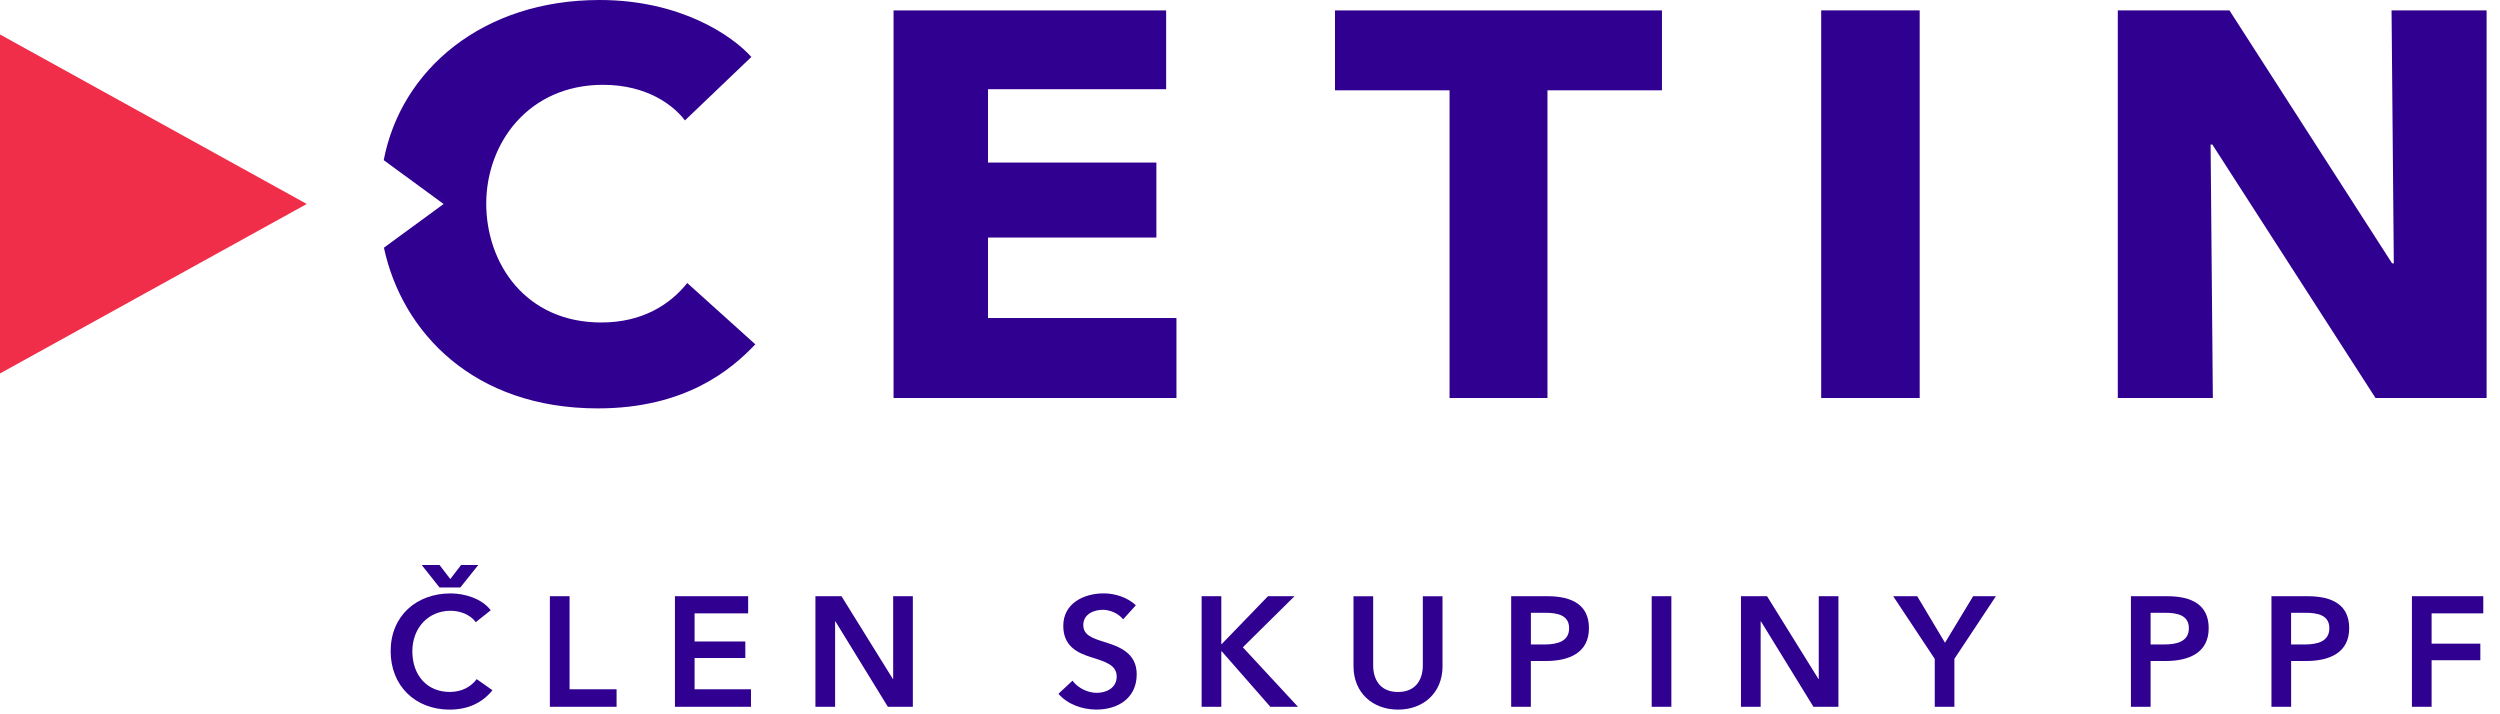 <svg width="350" height="100" viewBox="0 0 350 100" fill="none" xmlns="http://www.w3.org/2000/svg">
<path d="M125.097 55.722V1.459H163.261V12.488H138.323V22.758H161.894V33.256H138.323V44.524H164.703V55.722H125.097Z" fill="#300091"/>
<path d="M216.645 12.645V55.722H202.937V12.645H186.898V1.459H232.674V12.645H216.645Z" fill="#300091"/>
<path d="M268.756 1.453H254.966V55.722H268.756V1.453Z" fill="#300091"/>
<path d="M332.573 55.722L309.723 20.231H309.484L309.799 55.722H296.492V1.459H312.125L334.889 36.862H335.133L334.818 1.459H348.125V55.722H332.573Z" fill="#300091"/>
<path d="M0 4.826V52.284L42.946 28.555L0 4.826Z" fill="#F12E49"/>
<path d="M96.217 39.622C93.804 42.643 89.927 45.148 84.19 45.148C73.507 45.148 68.074 36.808 68.074 28.512C68.074 20.042 73.99 11.875 84.428 11.875C90.659 11.875 94.335 14.793 95.892 16.859L105.191 7.971C102.518 4.989 95.263 0 83.946 0C67.57 0 56.145 9.744 53.721 22.422L62.104 28.56L53.748 34.677C56.286 46.509 66.29 57.175 83.696 57.175C95.995 57.175 102.42 51.709 105.744 48.206L96.217 39.622Z" fill="#300091"/>
<path d="M66.605 87.102C65.797 85.985 64.333 85.507 63.085 85.507C59.892 85.507 57.728 87.98 57.728 91.169C57.728 94.541 59.783 96.873 62.977 96.873C64.636 96.873 65.948 96.152 66.735 95.078L68.942 96.629C67.586 98.337 65.58 99.346 62.955 99.346C58.124 99.346 54.691 96 54.691 91.169C54.691 86.207 58.319 83.078 63.085 83.078C65.097 83.078 67.478 83.821 68.703 85.437L66.605 87.102ZM61.535 79.103L63.042 81.067L64.549 79.103H66.957L64.441 82.249H61.535L59.04 79.103H61.535Z" fill="#300091"/>
<path d="M76.983 83.469H79.738V96.499H86.321V98.95H76.983V83.469Z" fill="#300091"/>
<path d="M94.493 83.469H104.741V85.871H97.242V89.808H104.345V92.123H97.242V96.499H105.137V98.95H94.493V83.469Z" fill="#300091"/>
<path d="M114.16 83.469H117.809L125 95.056H125.043V83.469H127.798V98.95H124.3L116.958 86.993H116.915V98.95H114.16V83.469Z" fill="#300091"/>
<path d="M157.236 86.706C156.645 85.941 155.49 85.372 154.395 85.372C153.126 85.372 151.662 85.985 151.662 87.492C151.662 88.913 152.866 89.325 154.612 89.878C156.602 90.491 159.14 91.364 159.14 94.4C159.14 97.724 156.537 99.34 153.5 99.34C151.489 99.34 149.412 98.576 148.186 97.128L150.149 95.295C150.914 96.342 152.313 96.998 153.538 96.998C154.829 96.998 156.336 96.363 156.336 94.704C156.336 93.088 154.72 92.627 152.774 92.014C150.892 91.423 148.859 90.502 148.859 87.617C148.859 84.472 151.722 83.073 154.52 83.073C156.071 83.073 157.844 83.62 159.02 84.737L157.236 86.706Z" fill="#300091"/>
<path d="M168.228 83.469H170.983V90.16H171.048L177.517 83.469H181.231L173.997 90.621L181.714 98.95H177.847L171.048 91.19H170.983V98.95H168.228V83.469Z" fill="#300091"/>
<path d="M201.956 93.267C201.956 97.009 199.266 99.346 195.725 99.346C192.184 99.346 189.49 97.003 189.49 93.267V83.474H192.244V93.159C192.244 94.953 193.074 96.878 195.72 96.878C198.361 96.878 199.196 94.953 199.196 93.159V83.474H201.95V93.267H201.956Z" fill="#300091"/>
<path d="M211.565 83.469H216.613C220.154 83.469 222.453 84.716 222.453 87.953C222.453 91.364 219.72 92.54 216.439 92.54H214.319V98.95H211.565V83.469ZM216.244 90.225C218.039 90.225 219.677 89.791 219.677 87.953C219.677 86.115 218.039 85.79 216.336 85.79H214.325V90.225H216.244Z" fill="#300091"/>
<path d="M231.237 83.469H233.992V98.95H231.237V83.469Z" fill="#300091"/>
<path d="M243.736 83.469H247.386L254.581 95.056H254.625V83.469H257.379V98.95H253.882L246.534 86.993H246.491V98.95H243.736V83.469Z" fill="#300091"/>
<path d="M270.86 92.237L265.047 83.469H268.409L272.302 89.987L276.239 83.469H279.427L273.614 92.237V98.95H270.865V92.237H270.86Z" fill="#300091"/>
<path d="M298.33 83.469H303.384C306.925 83.469 309.218 84.716 309.218 87.953C309.218 91.364 306.486 92.54 303.205 92.54H301.085V98.95H298.33V83.469ZM303.01 90.225C304.805 90.225 306.442 89.791 306.442 87.953C306.442 86.115 304.805 85.79 303.096 85.79H301.085V90.225H303.01Z" fill="#300091"/>
<path d="M317.998 83.469H323.051C326.592 83.469 328.886 84.716 328.886 87.953C328.886 91.364 326.153 92.54 322.878 92.54H320.758V98.95H318.003V83.469H317.998ZM322.677 90.225C324.472 90.225 326.11 89.791 326.11 87.953C326.11 86.115 324.472 85.79 322.764 85.79H320.752V90.225H322.677Z" fill="#300091"/>
<path d="M337.665 83.469H347.659V85.871H340.425V90.111H347.247V92.432H340.425V98.95H337.67V83.469H337.665Z" fill="#300091"/>
</svg>

